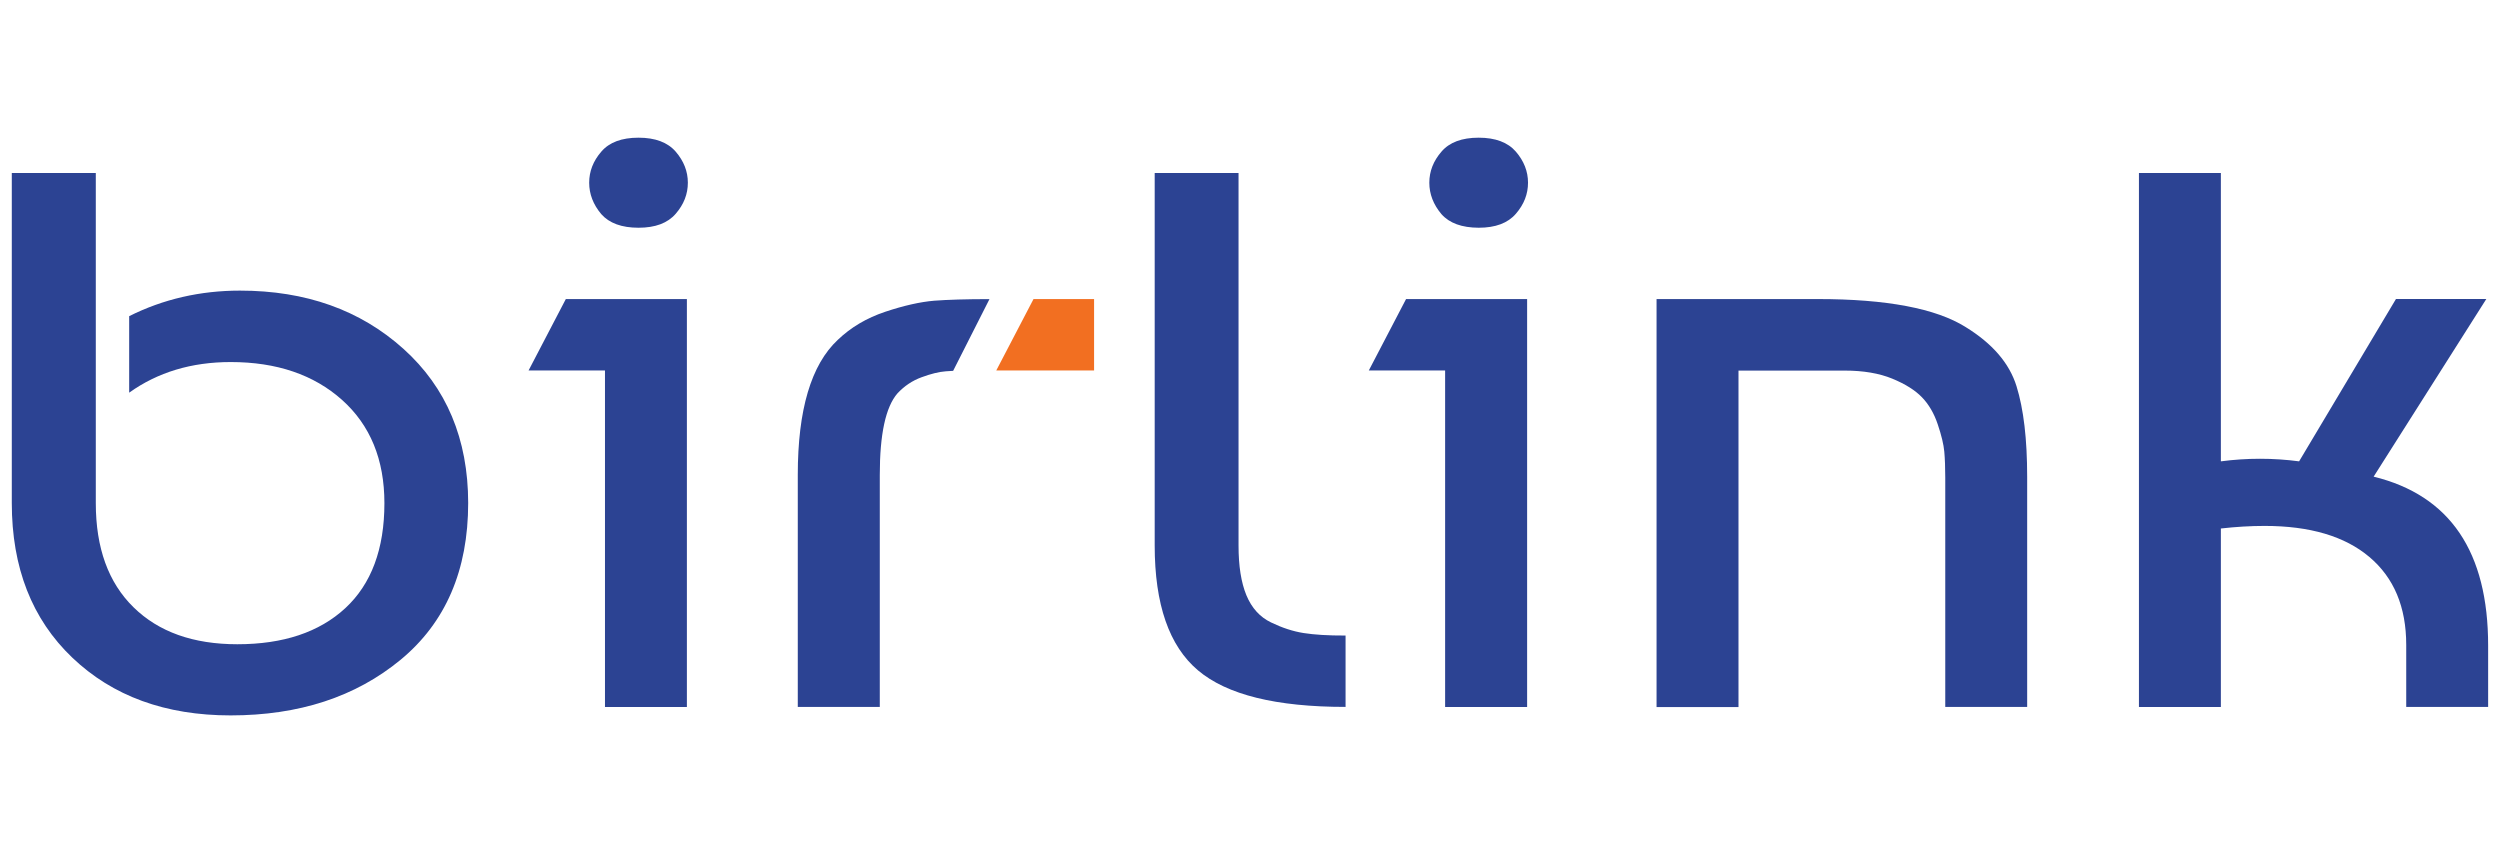 <svg width="106" height="36" viewBox="0 0 106 36" fill="none" xmlns="http://www.w3.org/2000/svg">
<g clip-path="url(#clip0_4231_677)">
<path d="M17.105 14.79C15.275 13.144 12.965 12.322 10.175 12.322C8.491 12.322 6.923 12.682 5.477 13.405V16.649C6.688 15.783 8.121 15.351 9.781 15.351C11.73 15.351 13.302 15.886 14.503 16.956C15.7 18.027 16.299 19.487 16.299 21.334C16.299 23.28 15.744 24.764 14.642 25.785C13.537 26.807 12.009 27.316 10.063 27.316C8.195 27.316 6.726 26.794 5.661 25.748C4.593 24.702 4.062 23.231 4.062 21.334V7.336H0.5V21.328C0.5 24.066 1.354 26.251 3.065 27.884C4.776 29.517 7.015 30.333 9.777 30.333C12.676 30.333 15.078 29.548 16.986 27.974C18.891 26.4 19.851 24.184 19.851 21.324C19.847 18.614 18.932 16.432 17.105 14.79Z" fill="#2C4393"/>
<path d="M29.128 29.978H25.651V15.707H22.412L23.991 12.68H29.124V29.978H29.128ZM25.494 9.079C25.151 8.672 24.981 8.225 24.981 7.747C24.981 7.266 25.151 6.828 25.494 6.431C25.834 6.033 26.362 5.838 27.073 5.838C27.784 5.838 28.311 6.037 28.651 6.431C28.992 6.828 29.165 7.266 29.165 7.747C29.165 8.228 28.995 8.666 28.651 9.063C28.308 9.461 27.784 9.656 27.073 9.656C26.362 9.656 25.834 9.464 25.494 9.079Z" fill="#2C4393"/>
<path d="M39.61 12.75C39.018 12.8 38.327 12.955 37.534 13.219C36.745 13.483 36.075 13.88 35.524 14.408C34.391 15.466 33.826 17.372 33.826 20.135V29.973H37.303V20.138C37.303 18.409 37.551 17.258 38.051 16.68C38.344 16.367 38.684 16.137 39.079 15.994C39.474 15.848 39.814 15.764 40.106 15.743C40.195 15.736 40.297 15.727 40.413 15.724L41.954 12.682C40.967 12.682 40.185 12.707 39.61 12.75Z" fill="#2C4393"/>
<path d="M55.273 26.841C54.824 26.77 54.365 26.62 53.892 26.391C53.419 26.164 53.072 25.779 52.847 25.239C52.623 24.696 52.514 23.994 52.514 23.128V7.336H48.959V23.128C48.959 25.627 49.571 27.39 50.796 28.424C52.021 29.458 54.103 29.973 57.052 29.973V26.947C56.314 26.95 55.722 26.912 55.273 26.841Z" fill="#2C4393"/>
<path d="M64.75 29.977H61.273V15.707H58.038L59.617 12.68H64.75V29.977Z" fill="#2C4393"/>
<path d="M61.117 9.079C60.774 8.672 60.603 8.225 60.603 7.747C60.603 7.266 60.774 6.828 61.117 6.431C61.457 6.033 61.985 5.838 62.696 5.838C63.407 5.838 63.934 6.037 64.274 6.431C64.615 6.828 64.788 7.266 64.788 7.747C64.788 8.228 64.618 8.666 64.274 9.063C63.931 9.461 63.407 9.656 62.696 9.656C61.985 9.653 61.457 9.464 61.117 9.079Z" fill="#2C4393"/>
<path d="M70.238 12.68H77.07C79.992 12.68 82.084 13.077 83.346 13.869C84.479 14.567 85.197 15.399 85.5 16.374C85.802 17.346 85.952 18.625 85.952 20.211V29.974H82.479V20.248C82.479 19.817 82.465 19.45 82.438 19.149C82.411 18.848 82.319 18.463 82.162 17.997C82.006 17.529 81.781 17.144 81.492 16.846C81.203 16.545 80.781 16.281 80.23 16.054C79.679 15.828 79.005 15.713 78.216 15.713H73.712V29.981H70.238V12.68Z" fill="#2C4393"/>
<path d="M100.642 20.21L105.419 12.679H101.588L97.482 19.561C96.376 19.415 95.274 19.415 94.165 19.561V7.336H90.691V29.976H94.165V22.408C94.798 22.337 95.417 22.299 96.019 22.299C97.941 22.299 99.421 22.737 100.462 23.616C101.503 24.494 102.024 25.736 102.024 27.344V29.973H105.497V27.381C105.5 23.395 103.881 21.005 100.642 20.21Z" fill="#2C4393"/>
<path d="M46.389 12.68H43.821L42.242 15.707H45.481H46.389V12.68Z" fill="#F26F21"/>
</g>
<defs>
<clipPath id="clip0_4231_677">
<rect width="105" height="24.5" fill="white" transform="translate(0.5 5.834)"/>
</clipPath>
</defs>
</svg>
